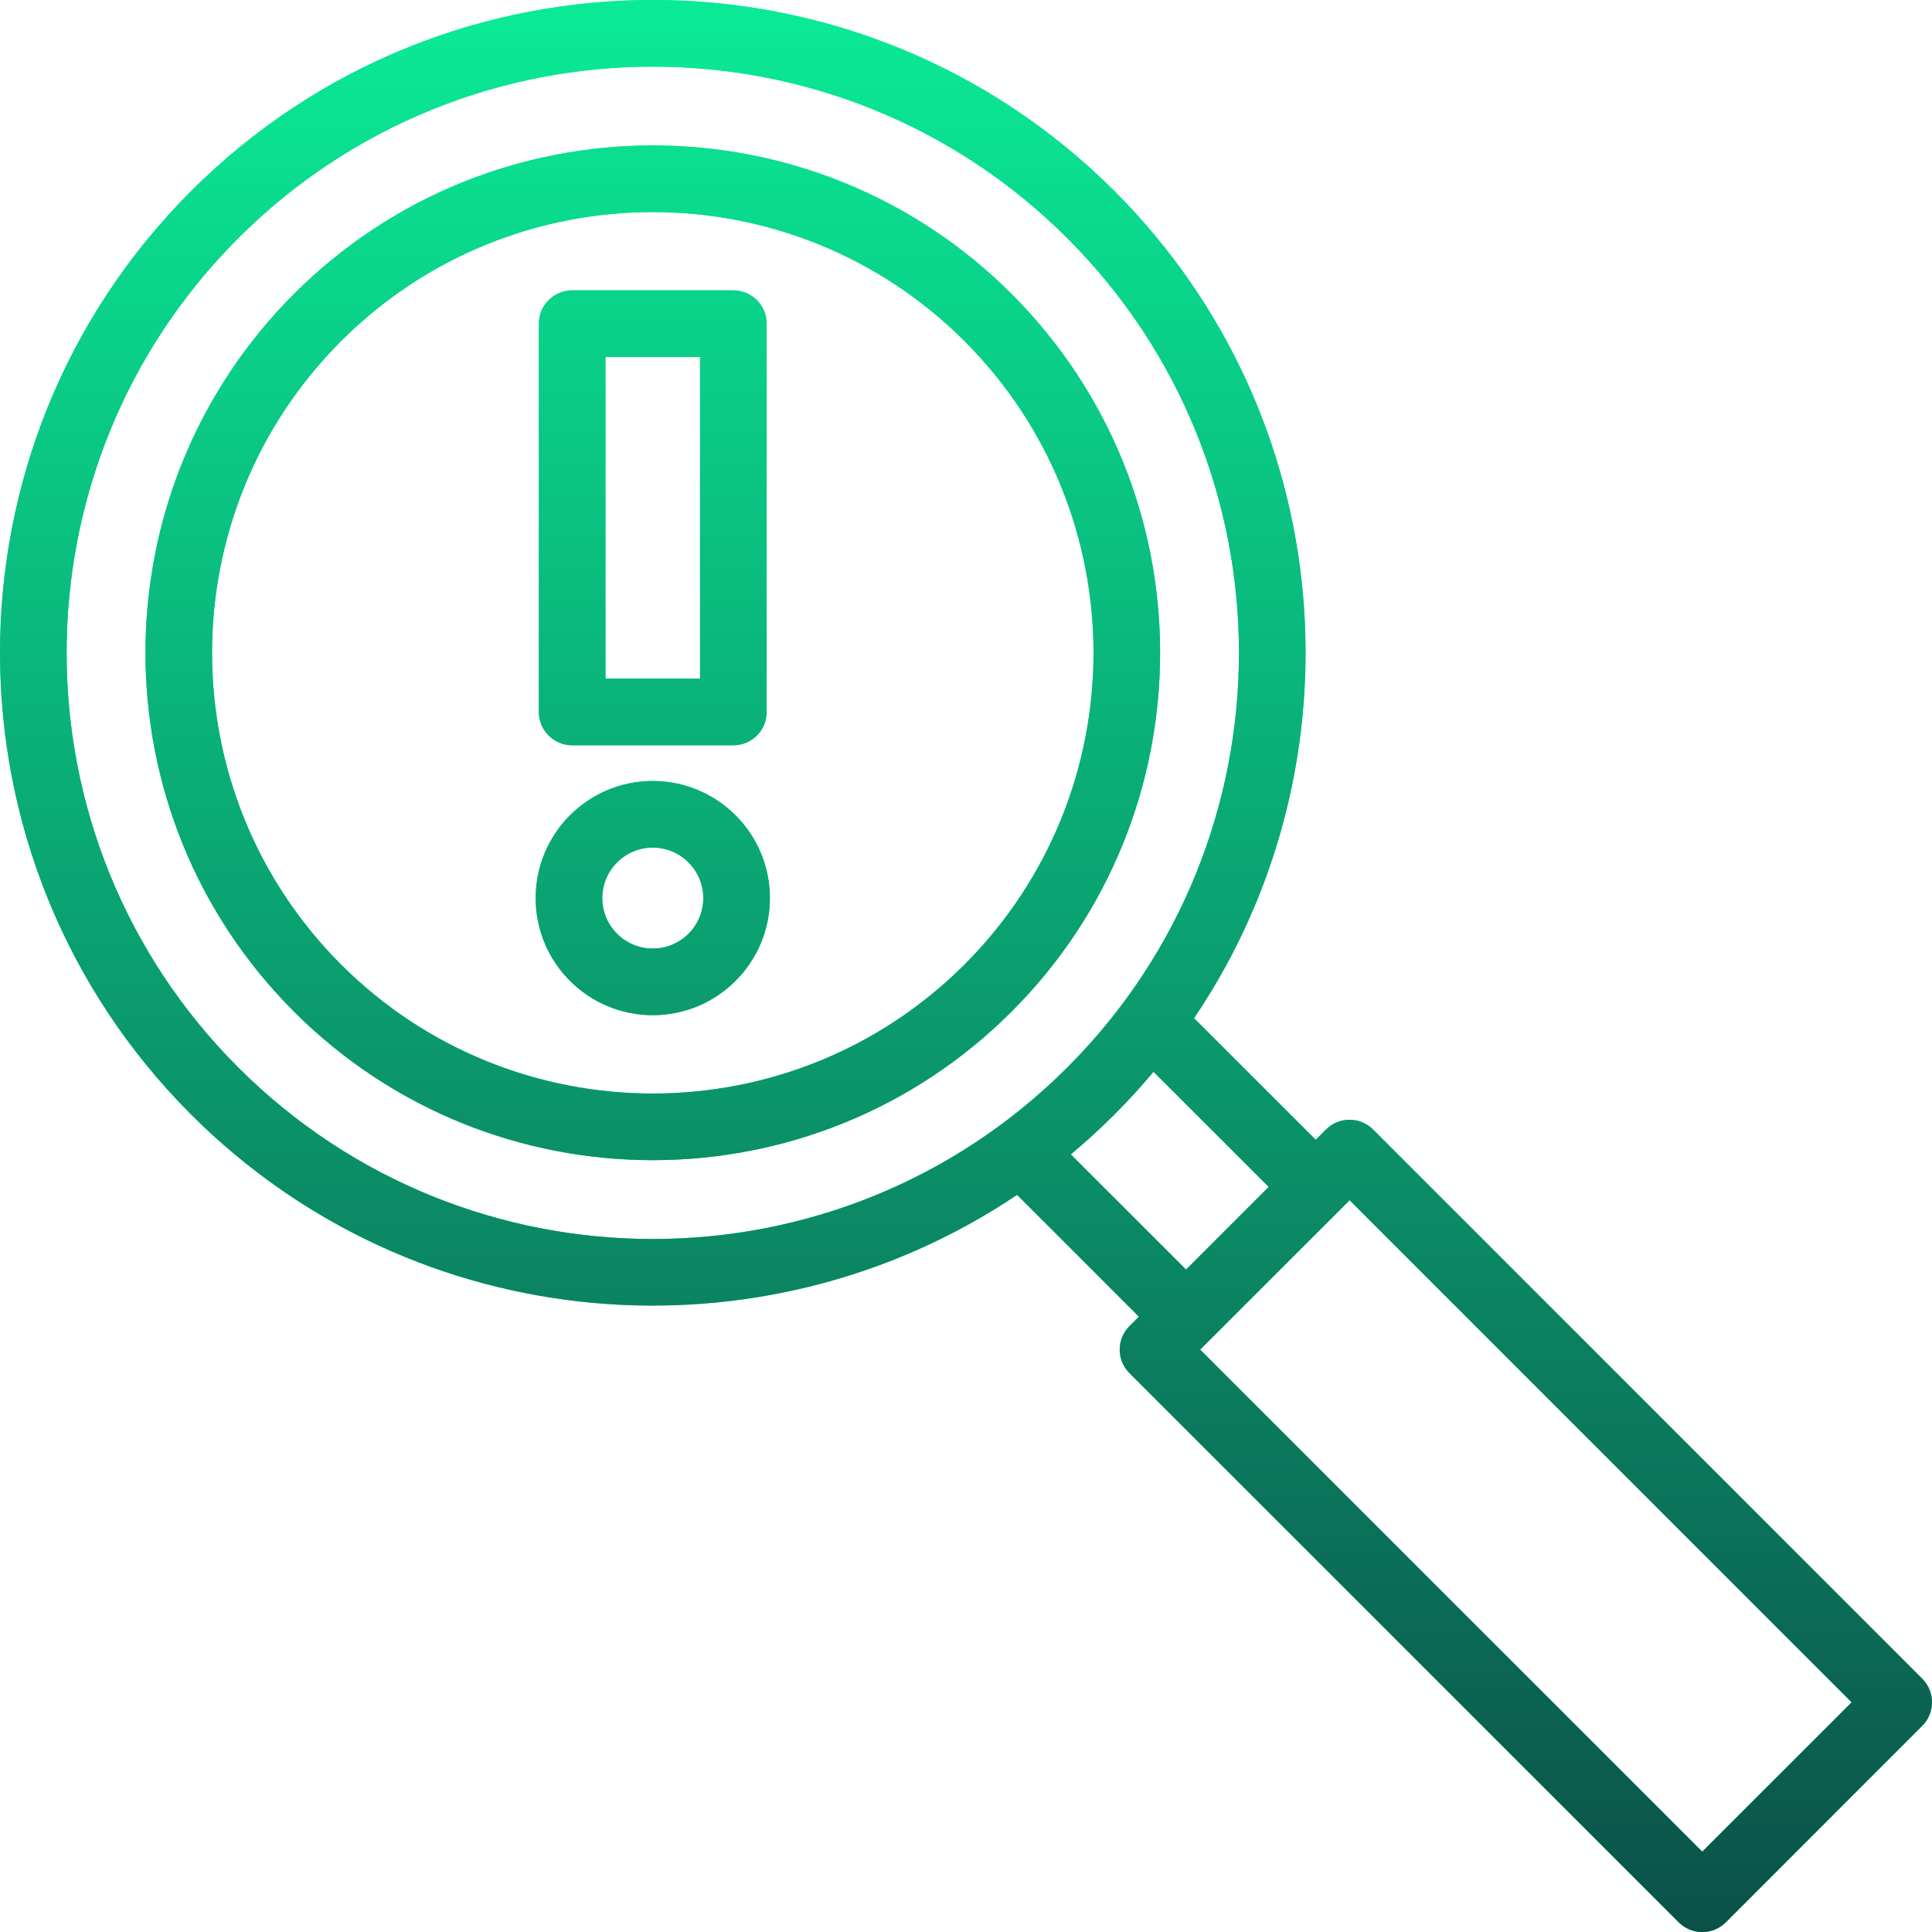 <svg width="50" height="50" viewBox="0 0 50 50" fill="none" xmlns="http://www.w3.org/2000/svg">
<path fill-rule="evenodd" clip-rule="evenodd" d="M26.322 30.922L29.475 34.075L29.232 34.318C28.893 34.654 28.893 35.2 29.232 35.538L43.446 49.75C43.782 50.086 44.325 50.086 44.664 49.75L49.748 44.663C50.084 44.327 50.084 43.782 49.748 43.446L35.536 29.232C35.2 28.895 34.652 28.895 34.316 29.232L34.051 29.497L30.902 26.35C35.344 19.777 34.659 10.763 28.842 4.946C22.247 -1.649 11.54 -1.649 4.945 4.946C-1.648 11.539 -1.648 22.248 4.945 28.842C10.755 34.652 19.751 35.342 26.322 30.922ZM34.928 31.062L47.92 44.056L44.054 47.92L31.06 34.928L34.928 31.062ZM29.853 27.738C29.536 28.117 29.2 28.486 28.842 28.842C28.48 29.206 28.101 29.551 27.713 29.876L30.695 32.857L32.834 30.717L29.853 27.738ZM6.164 6.166C12.087 0.244 21.701 0.244 27.624 6.166C33.544 12.086 33.544 21.703 27.624 27.624C21.702 33.546 12.087 33.546 6.164 27.624C0.244 21.704 0.244 12.087 6.164 6.166ZM7.608 7.608C2.483 12.733 2.483 21.057 7.608 26.18C12.733 31.307 21.055 31.307 26.18 26.18C31.305 21.057 31.305 12.733 26.18 7.608C21.055 2.483 12.733 2.483 7.608 7.608ZM8.826 8.828C13.281 4.375 20.507 4.375 24.962 8.828C29.413 13.28 29.413 20.509 24.962 24.962C20.507 29.413 13.281 29.413 8.826 24.962C4.375 20.509 4.375 13.28 8.826 8.828ZM16.893 20.212C15.22 20.212 13.863 21.57 13.863 23.242C13.863 24.915 15.22 26.273 16.893 26.273C18.566 26.273 19.925 24.915 19.925 23.242C19.925 21.57 18.566 20.212 16.893 20.212ZM16.893 21.936C17.615 21.936 18.201 22.522 18.201 23.242C18.201 23.964 17.615 24.548 16.893 24.548C16.173 24.548 15.587 23.964 15.587 23.242C15.587 22.522 16.173 21.936 16.893 21.936ZM19.841 8.378C19.841 7.901 19.456 7.515 18.979 7.515H14.807C14.332 7.515 13.945 7.901 13.945 8.378V18.425C13.945 18.902 14.332 19.288 14.807 19.288H18.979C19.456 19.288 19.841 18.902 19.841 18.425V8.378ZM18.117 9.24V17.563H15.669V9.24H18.117Z" fill="#0AEB96"/>
<path fill-rule="evenodd" clip-rule="evenodd" d="M26.322 30.922L29.475 34.075L29.232 34.318C28.893 34.654 28.893 35.2 29.232 35.538L43.446 49.75C43.782 50.086 44.325 50.086 44.664 49.75L49.748 44.663C50.084 44.327 50.084 43.782 49.748 43.446L35.536 29.232C35.2 28.895 34.652 28.895 34.316 29.232L34.051 29.497L30.902 26.35C35.344 19.777 34.659 10.763 28.842 4.946C22.247 -1.649 11.54 -1.649 4.945 4.946C-1.648 11.539 -1.648 22.248 4.945 28.842C10.755 34.652 19.751 35.342 26.322 30.922ZM34.928 31.062L47.92 44.056L44.054 47.92L31.06 34.928L34.928 31.062ZM29.853 27.738C29.536 28.117 29.2 28.486 28.842 28.842C28.48 29.206 28.101 29.551 27.713 29.876L30.695 32.857L32.834 30.717L29.853 27.738ZM6.164 6.166C12.087 0.244 21.701 0.244 27.624 6.166C33.544 12.086 33.544 21.703 27.624 27.624C21.702 33.546 12.087 33.546 6.164 27.624C0.244 21.704 0.244 12.087 6.164 6.166ZM7.608 7.608C2.483 12.733 2.483 21.057 7.608 26.18C12.733 31.307 21.055 31.307 26.18 26.18C31.305 21.057 31.305 12.733 26.18 7.608C21.055 2.483 12.733 2.483 7.608 7.608ZM8.826 8.828C13.281 4.375 20.507 4.375 24.962 8.828C29.413 13.28 29.413 20.509 24.962 24.962C20.507 29.413 13.281 29.413 8.826 24.962C4.375 20.509 4.375 13.28 8.826 8.828ZM16.893 20.212C15.22 20.212 13.863 21.57 13.863 23.242C13.863 24.915 15.22 26.273 16.893 26.273C18.566 26.273 19.925 24.915 19.925 23.242C19.925 21.57 18.566 20.212 16.893 20.212ZM16.893 21.936C17.615 21.936 18.201 22.522 18.201 23.242C18.201 23.964 17.615 24.548 16.893 24.548C16.173 24.548 15.587 23.964 15.587 23.242C15.587 22.522 16.173 21.936 16.893 21.936ZM19.841 8.378C19.841 7.901 19.456 7.515 18.979 7.515H14.807C14.332 7.515 13.945 7.901 13.945 8.378V18.425C13.945 18.902 14.332 19.288 14.807 19.288H18.979C19.456 19.288 19.841 18.902 19.841 18.425V8.378ZM18.117 9.24V17.563H15.669V9.24H18.117Z" fill="url(#paint0_linear_2472_5100)"/>
<defs>
<linearGradient id="paint0_linear_2472_5100" x1="25" y1="0" x2="25" y2="50.002" gradientUnits="userSpaceOnUse">
<stop stop-color="#0AEB96"/>
<stop offset="1" stop-color="#0B5148"/>
</linearGradient>
</defs>
</svg>

